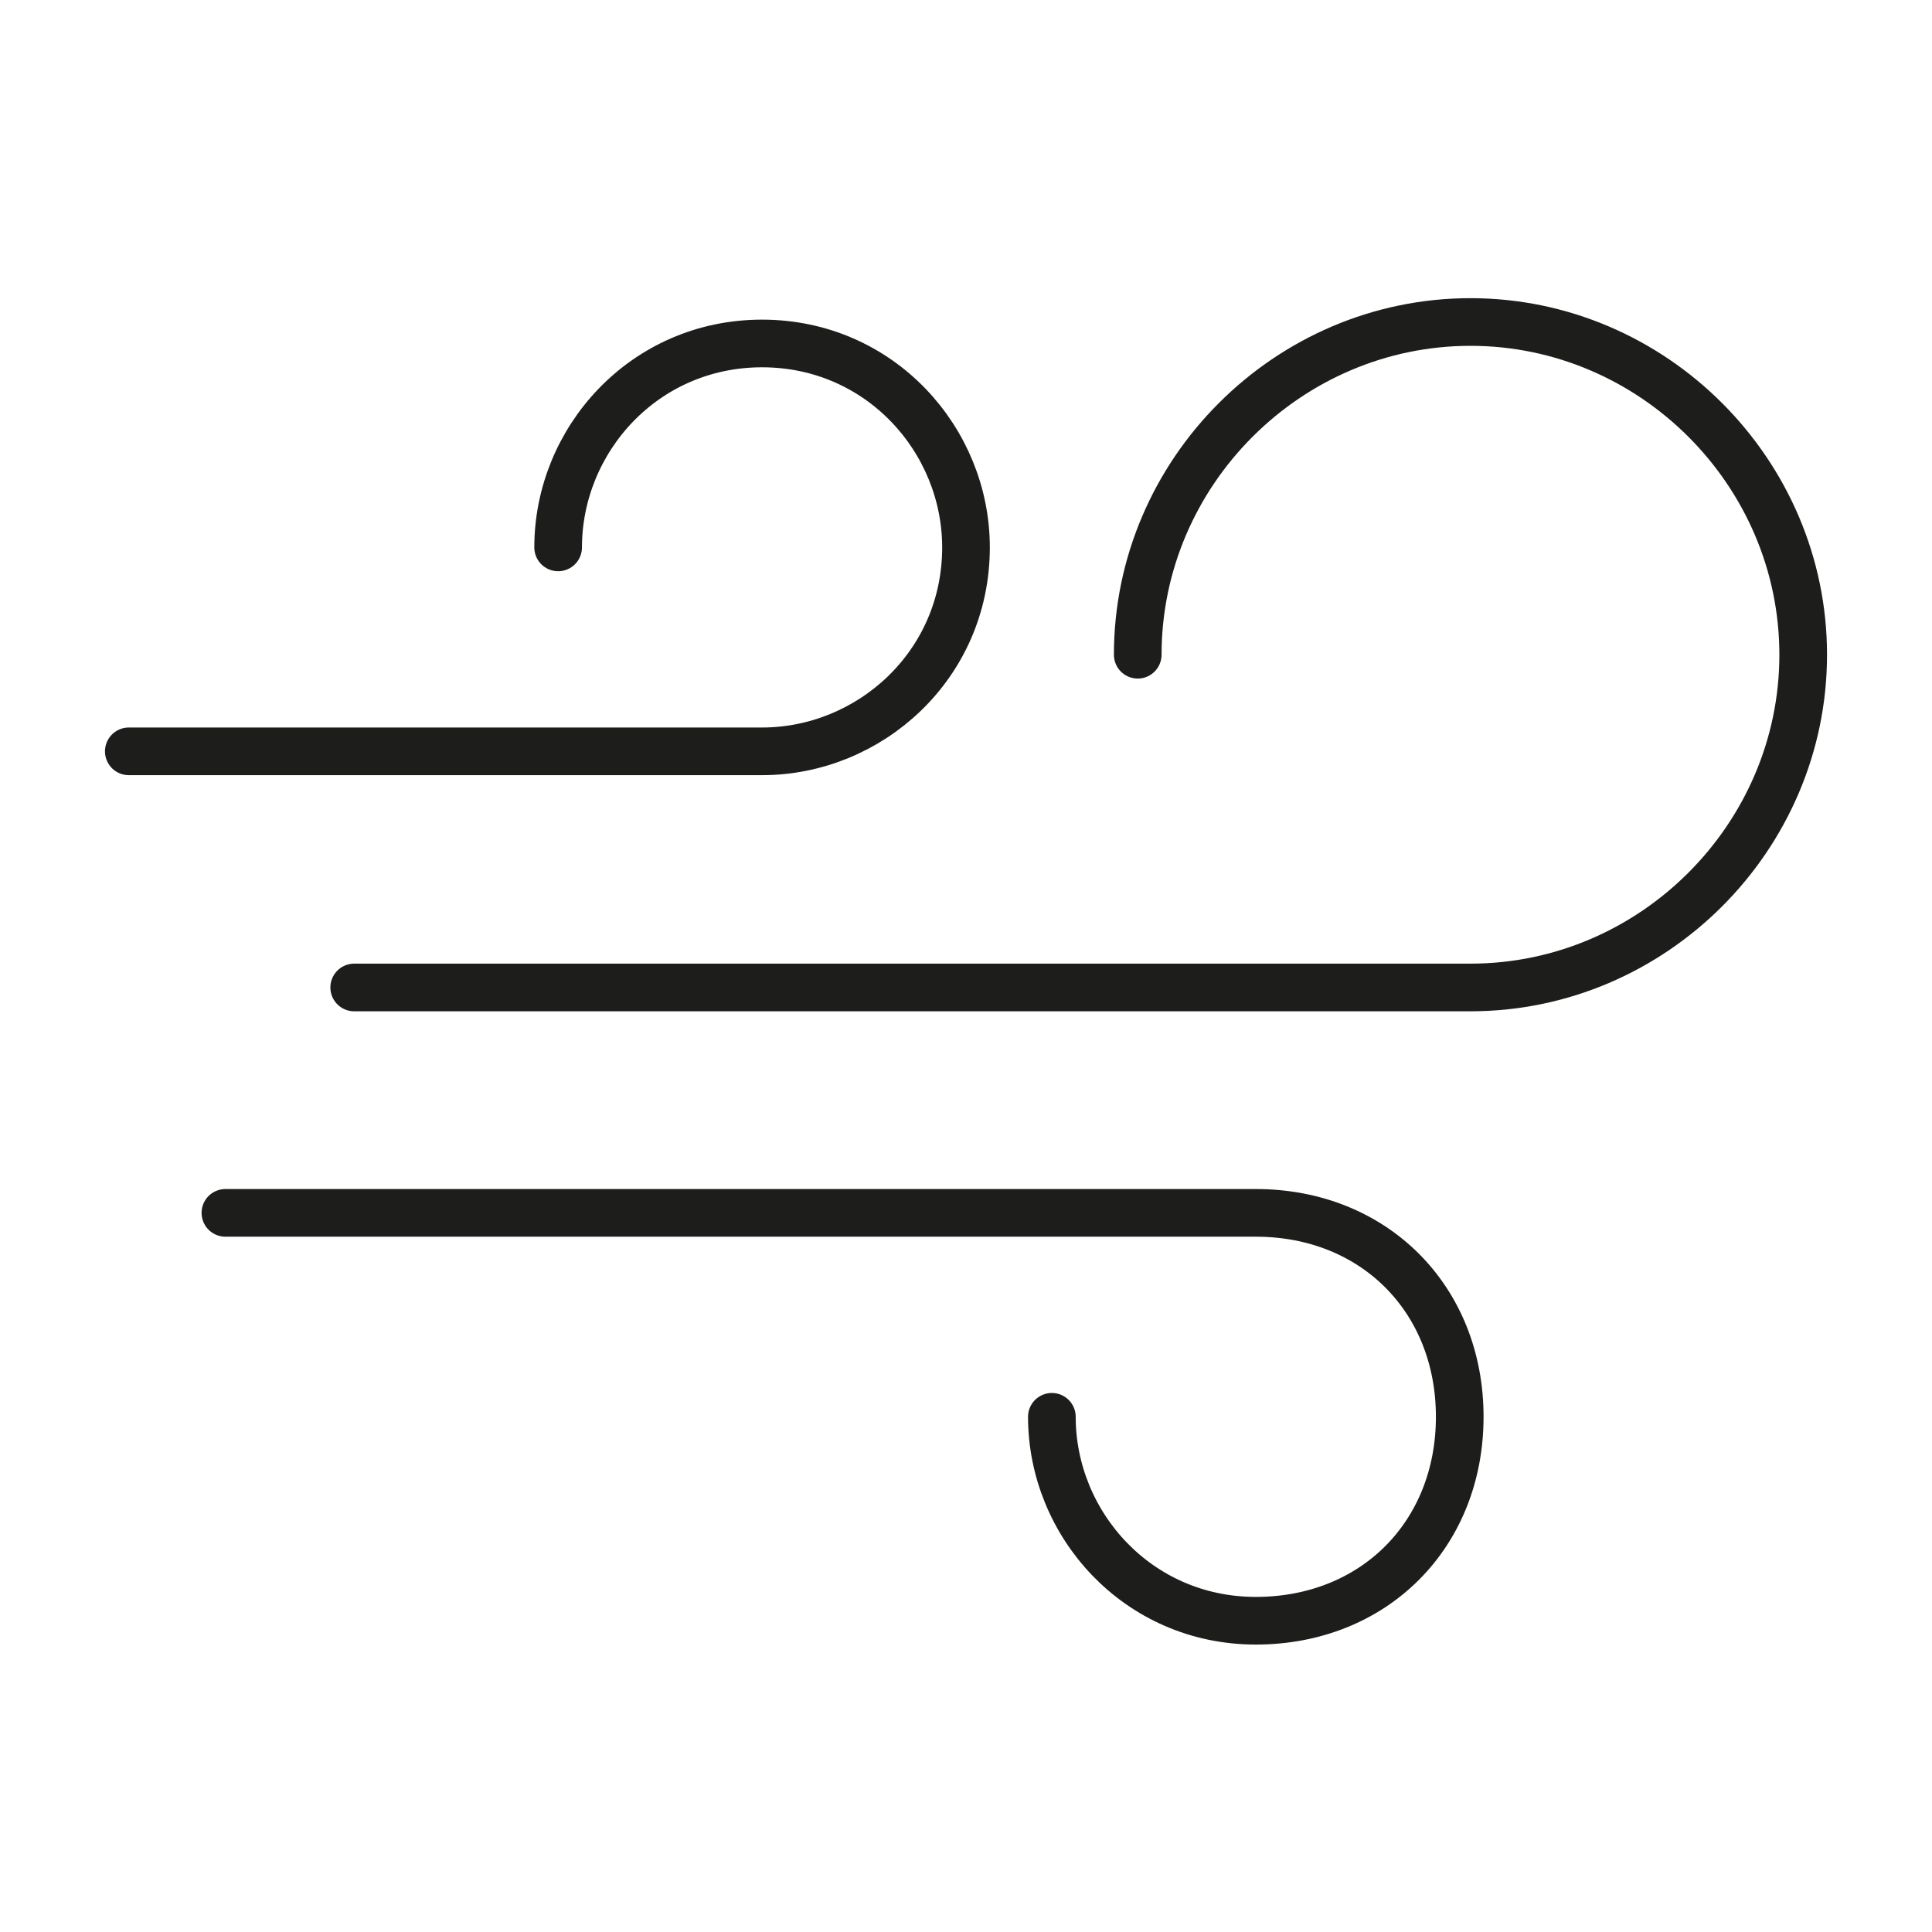 <?xml version="1.0" encoding="utf-8"?>
<!-- Generator: Adobe Illustrator 25.2.3, SVG Export Plug-In . SVG Version: 6.00 Build 0)  -->
<svg version="1.1" id="Layer_1" xmlns="http://www.w3.org/2000/svg" xmlns:xlink="http://www.w3.org/1999/xlink" x="0px" y="0px"
	 viewBox="0 0 18 18" style="enable-background:new 0 0 18 18;" xml:space="preserve">
<style type="text/css">
	.st0{fill:none;stroke:#1D1D1B;stroke-width:0.444;stroke-linecap:round;stroke-linejoin:round;stroke-miterlimit:10;}
</style>
<path class="st0" d="M10.6,6.1C10.6,4.4,12,3,13.7,3s3.1,1.4,3.1,3.1s-1.4,3.1-3.1,3.1H3.3 M9.8,13.2c0,1,0.8,1.9,1.9,1.9
	s1.9-0.8,1.9-1.9s-0.8-1.9-1.9-1.9H2.1 M5.2,5.1c0-1,0.8-1.9,1.9-1.9S9,4.1,9,5.1C9,6.2,8.1,7,7.1,7H1.2"/>
</svg>
